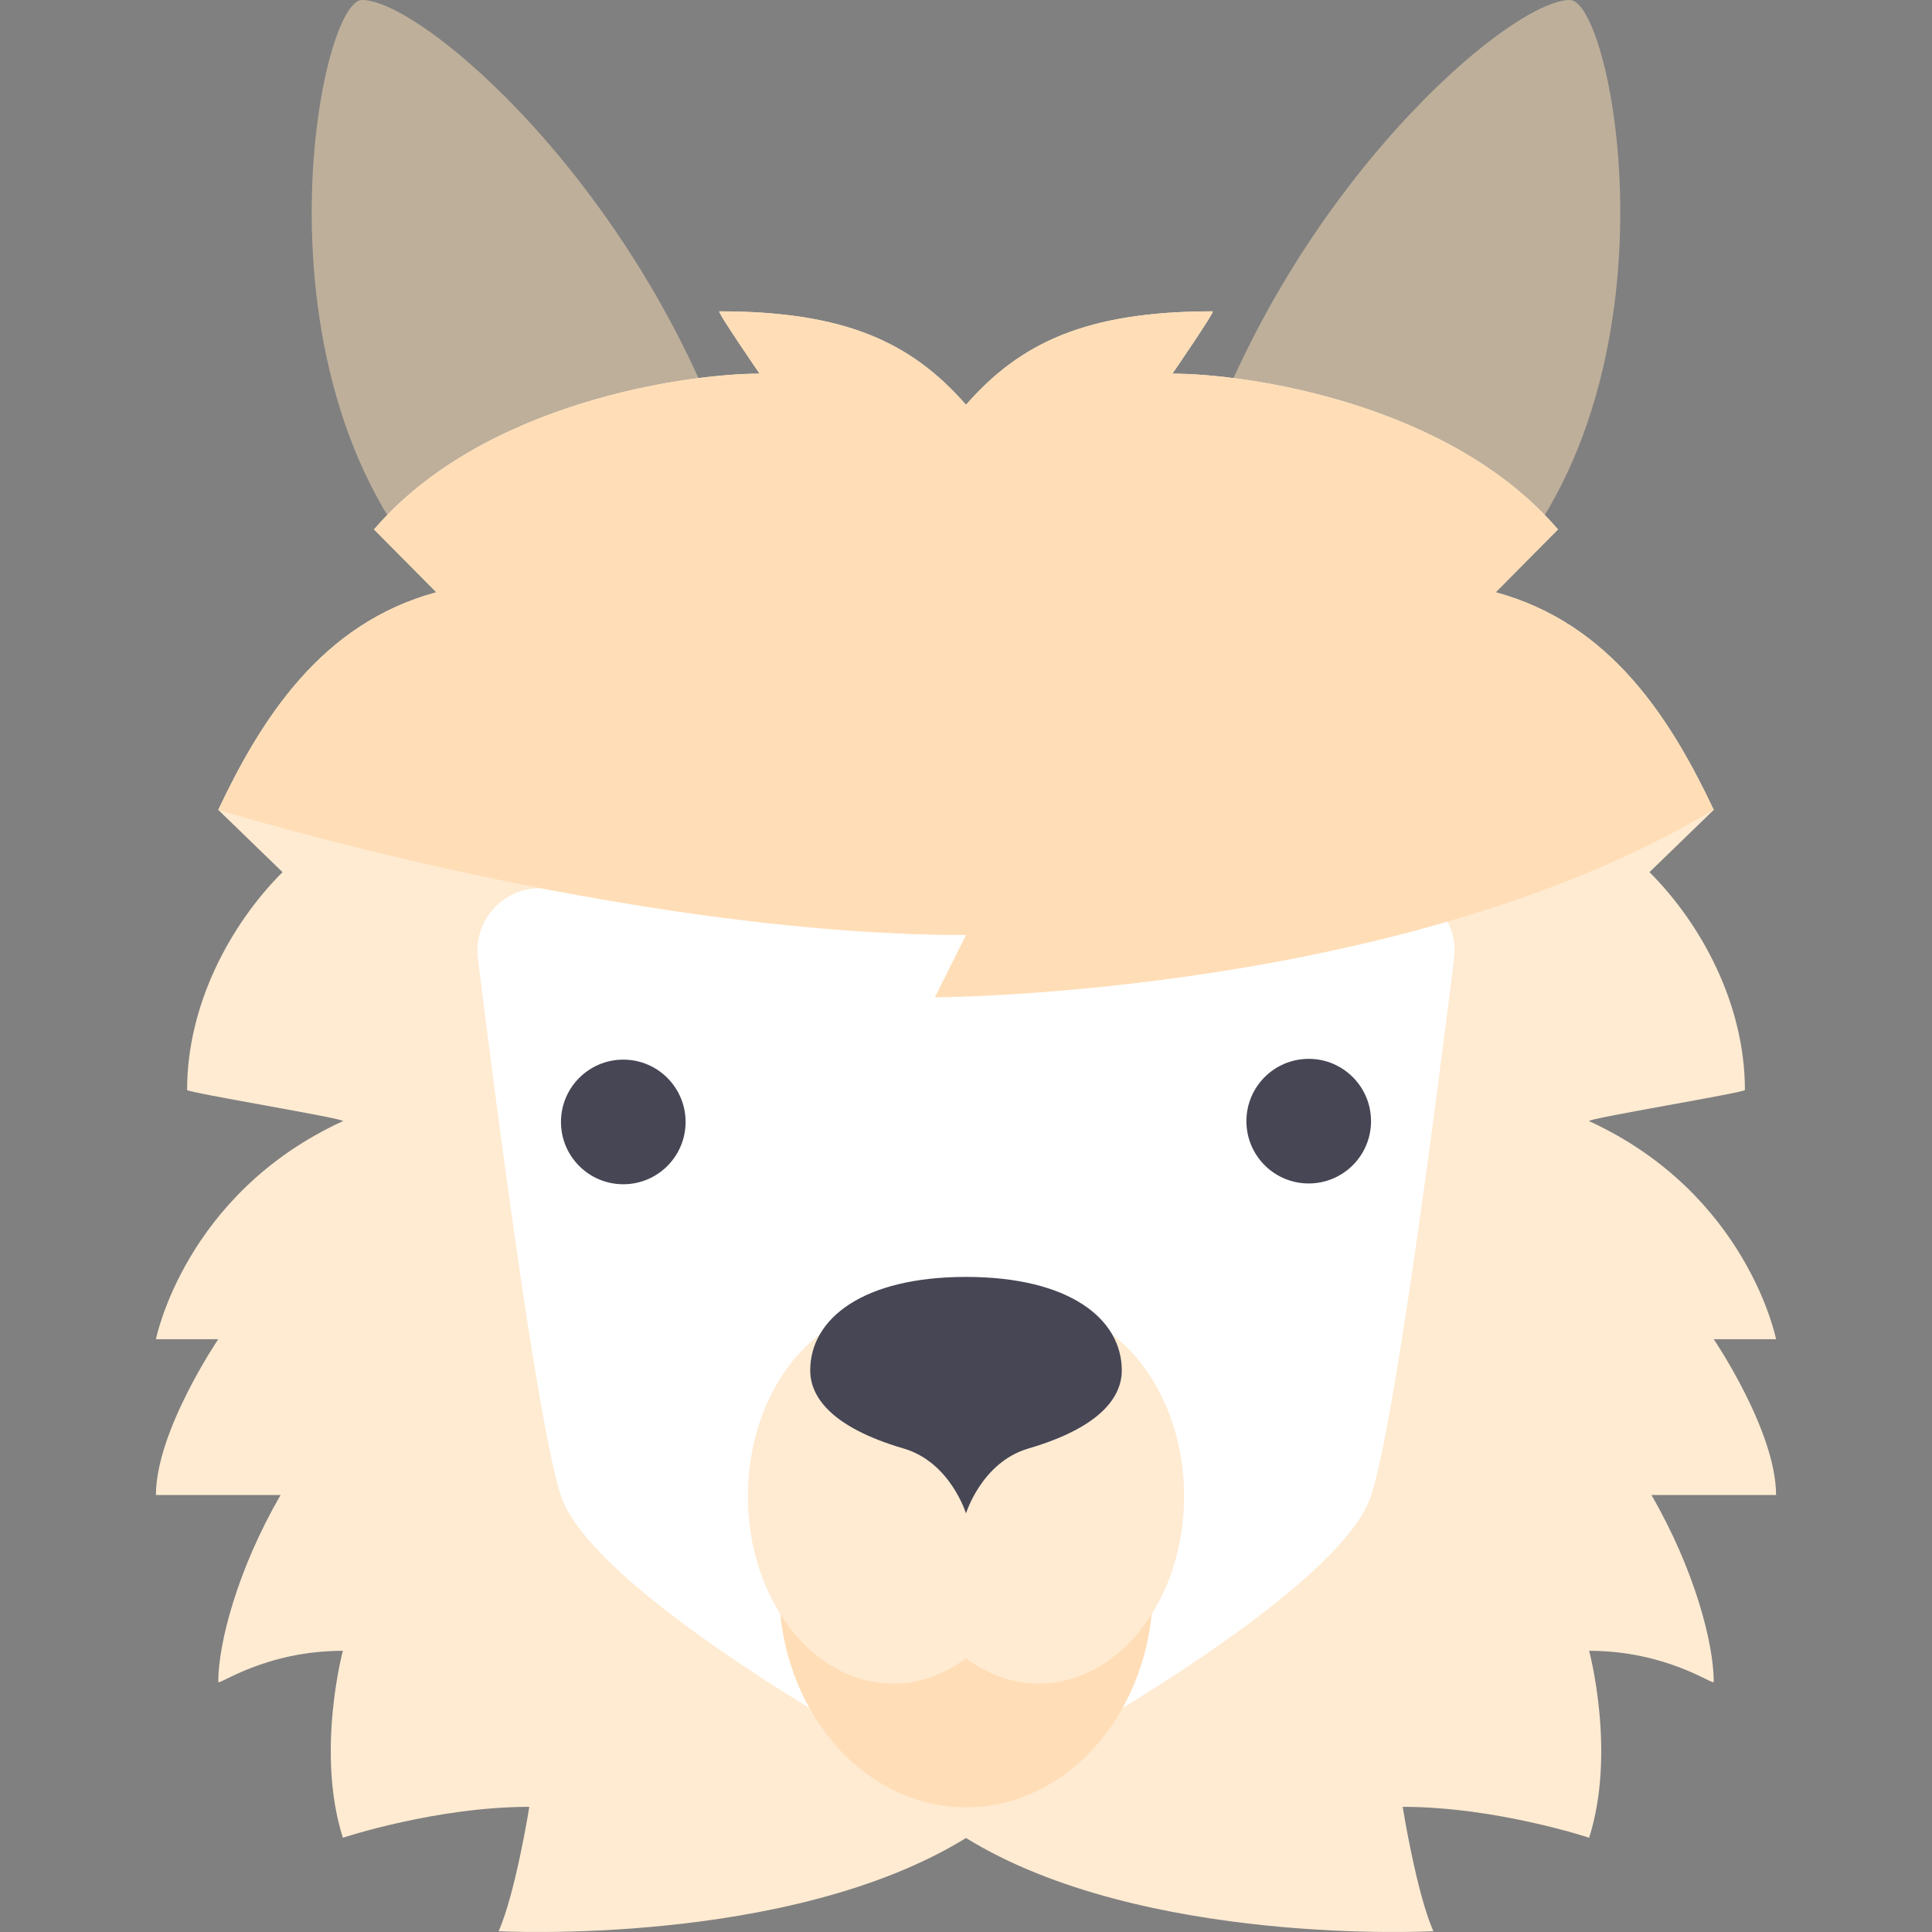 <?xml version="1.0" encoding="iso-8859-1"?>
<!-- Generator: Adobe Illustrator 19.0.0, SVG Export Plug-In . SVG Version: 6.00 Build 0)  -->
<svg version="1.1" id="Layer_1" xmlns="http://www.w3.org/2000/svg" xmlns:xlink="http://www.w3.org/1999/xlink" x="0px" y="0px"
	 viewBox="0 0 512 512" style="enable-background:new 0 0 512 512;" xml:space="preserve">
<rect x="0" y="0" width="512" height="512" fill="#808080" stroke="none"/>
<g>
	<path style="fill:#BEAF9B;" d="M194.442,123.933C169.672,49.622,111.874,0,95.966,0c-12.385,0-33.632,115.676,32.422,165.217
		L194.442,123.933z"/>
	<path style="fill:#BEAF9B;" d="M317.557,123.933C342.327,49.622,400.125,0,416.033,0c12.385,0,33.632,115.676-32.422,165.217
		L317.557,123.933z"/>
</g>
<path style="fill:#FFEBD2;" d="M256,487.086c46.817,28.89,123.851,24.702,123.851,24.702c-4.518-10.294-8.128-32.959-8.128-32.959
	c24.77,0,49.411,8.189,49.411,8.189c7.225-22.638,0-49.54,0-49.54c20.642,0,33.027,9.289,33.027,8.257
	c0-10.324-5.16-29.931-16.514-49.54h33.027c0-16.961-16.513-41.285-16.513-41.285c-0.06,0,16.513,0.001,16.513,0.001
	s-7.568-38.531-49.54-57.797c-1.251-0.574,41.284-7.568,41.284-8.257c0-22.706-11.525-43.968-25.286-57.729l17.03-16.514
	c-11.421-24.082-27.282-49.397-57.797-57.654l16.513-16.657c-28.899-33.715-82.911-41.284-102.177-41.284
	c0,0,11.353-16.513,10.665-16.513c-33.371,0-50.916,8.257-65.366,24.77c-14.449-16.514-31.995-24.77-65.366-24.77
	c-0.688,0,10.665,16.513,10.665,16.513c-19.266,0-73.279,7.568-102.177,41.284l16.513,16.657
	c-30.515,8.257-46.376,33.571-57.797,57.654l17.03,16.514c-13.761,13.761-25.286,35.023-25.286,57.729
	c0,0.688,42.535,7.683,41.284,8.257c-41.972,19.266-49.54,57.797-49.54,57.797s16.573-0.001,16.513-0.001
	c0,0-16.513,24.323-16.513,41.285h33.027c-11.353,19.61-16.514,39.216-16.514,49.54c0,1.032,12.385-8.257,33.027-8.257
	c0,0-7.225,26.903,0,49.54c0,0,24.641-8.189,49.411-8.189c0,0-3.609,22.665-8.128,32.959
	C132.149,511.788,209.182,515.977,256,487.086z"/>
<path style="fill:#FFFFFF;" d="M256,247.784c-38.198,0-83.608-7.212-110.013-12.104c-10.969-2.032-20.71,7.2-19.337,18.27
	c5.052,40.732,15.84,123.779,22.012,142.456c8.257,24.982,82.567,66.054,82.567,66.054l24.77-0.212l24.77,0.212
	c0,0,74.311-41.072,82.568-66.054c6.173-18.677,16.96-101.724,22.012-142.456c1.373-11.07-8.368-20.302-19.337-18.27
	C339.607,240.572,294.197,247.784,256,247.784z"/>
<ellipse style="fill:#FFDEB7;" cx="256" cy="420.96" rx="49.54" ry="58.004"/>
<g>
	<circle style="fill:#464655;" cx="165.176" cy="297.326" r="16.513"/>
	<circle style="fill:#464655;" cx="346.824" cy="297.119" r="16.513"/>
</g>
<path style="fill:#FFEBD2;" d="M275.265,346.865c-7.027,0-13.594,2.463-19.266,6.696c-5.672-4.234-12.24-6.696-19.266-6.696
	c-21.281,0-38.531,22.227-38.531,49.647c0,27.419,17.251,49.646,38.531,49.646c7.026,0,13.594-2.463,19.266-6.696
	c5.672,4.234,12.24,6.696,19.266,6.696c21.281,0,38.531-22.227,38.531-49.646C313.796,369.092,296.546,346.865,275.265,346.865z"/>
<path style="fill:#464655;" d="M256,401.079c0,0-4.142-13.575-16.513-17.202c-19.953-5.849-24.77-14.206-24.77-20.71
	c0-13.68,13.923-24.77,41.284-24.77c27.361,0,41.284,11.09,41.284,24.77c0,6.503-4.817,14.861-24.77,20.71
	C260.141,387.504,256,401.079,256,401.079z"/>
<path style="fill:#FFDEB7;" d="M247.743,264.298c0,0,123.851-0.287,206.419-49.684c-11.421-24.082-27.282-49.397-57.797-57.654
	l16.513-16.657c-28.899-33.715-82.911-41.284-102.177-41.284c0,0,11.353-16.513,10.665-16.513c-33.371,0-50.916,8.257-65.366,24.77
	c-14.449-16.514-31.995-24.77-65.366-24.77c-0.688,0,10.665,16.513,10.665,16.513c-19.265,0-73.279,7.568-102.177,41.284
	l16.513,16.657c-30.515,8.257-46.376,33.571-57.797,57.654c0,0,107.338,33.17,198.162,33.17L247.743,264.298z"/>
<g>
</g>
<g>
</g>
<g>
</g>
<g>
</g>
<g>
</g>
<g>
</g>
<g>
</g>
<g>
</g>
<g>
</g>
<g>
</g>
<g>
</g>
<g>
</g>
<g>
</g>
<g>
</g>
<g>
</g>
</svg>
